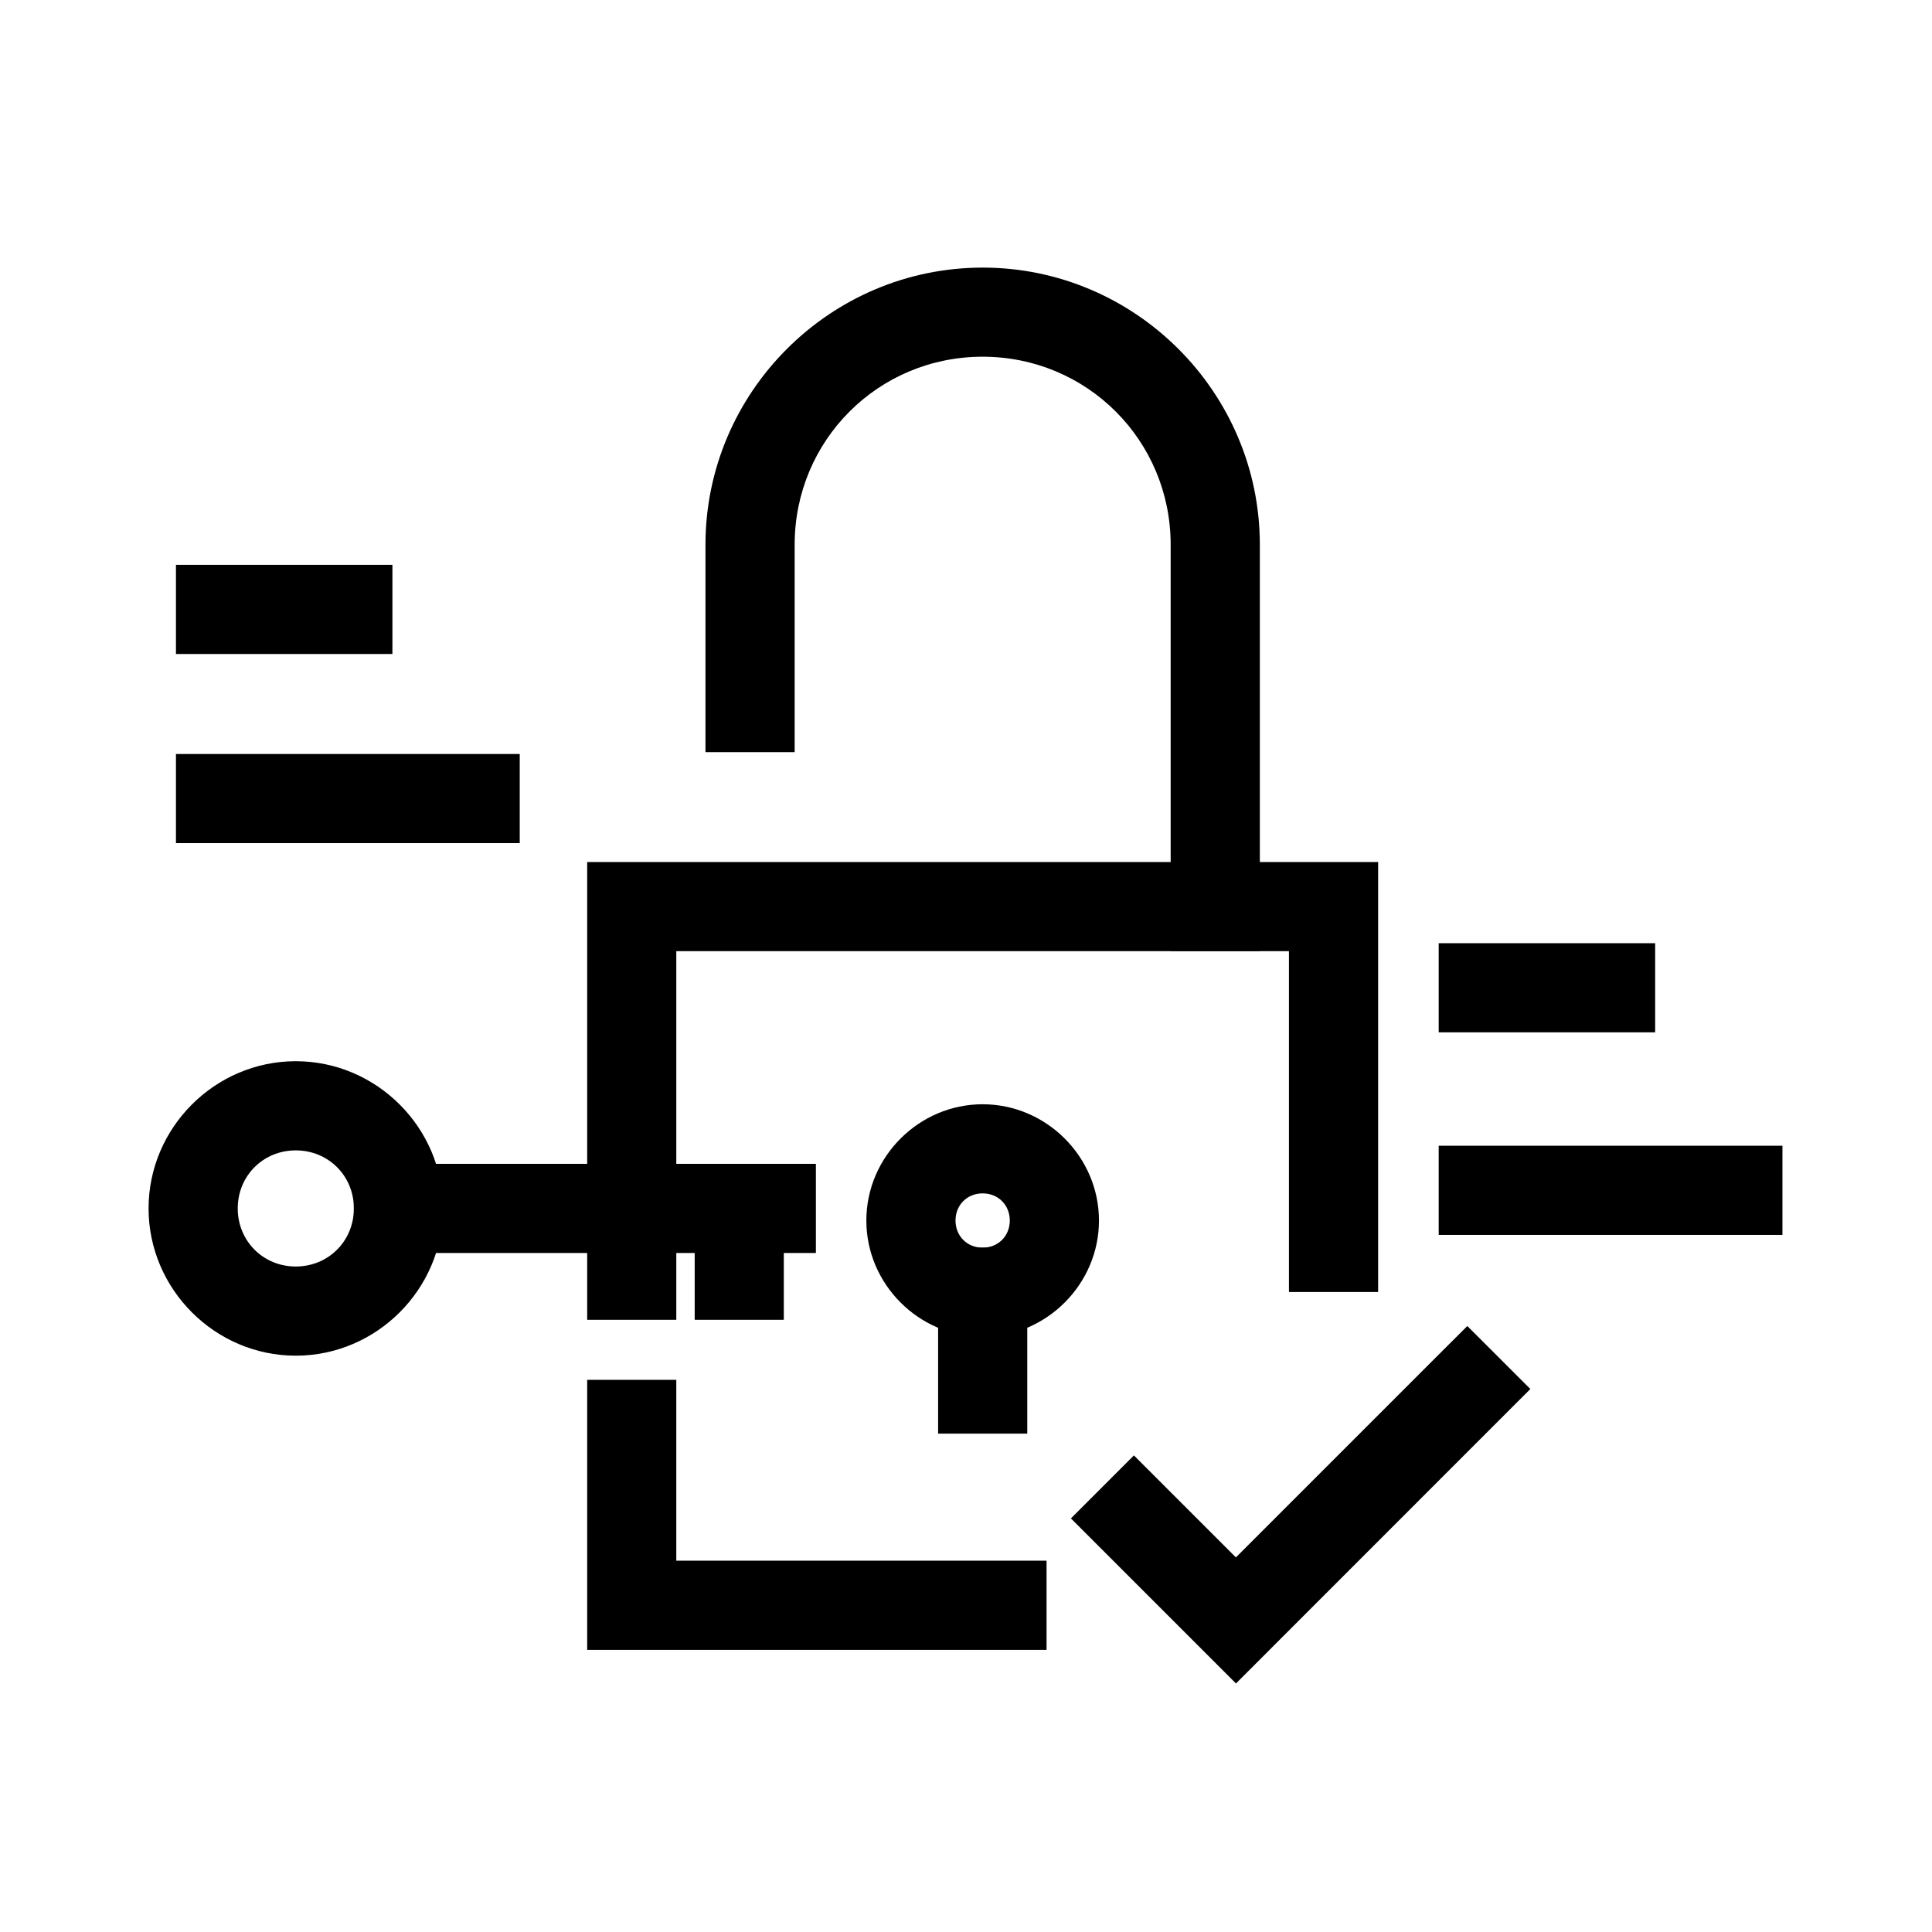 <?xml version="1.0" encoding="UTF-8"?>
<!-- Uploaded to: ICON Repo, www.iconrepo.com, Generator: ICON Repo Mixer Tools -->
<svg fill="#000000" width="800px" height="800px" version="1.1" viewBox="144 144 512 512" xmlns="http://www.w3.org/2000/svg">
 <g>
  <path d="m404.41 214.92c-40.43 0-73.453 33.023-73.453 73.445v54.961h23.633v-54.965c0-27.656 22.152-49.828 49.82-49.828 27.664 0 49.828 22.176 49.828 49.828v107.7h23.633v-107.7c0-40.422-33.039-73.445-73.461-73.445z"/>
  <path d="m404.41 436.64c-16.887 0-30.82 13.934-30.82 30.812 0 16.879 13.934 30.812 30.82 30.812 16.879 0 30.828-13.934 30.828-30.812 0-16.879-13.949-30.812-30.828-30.812zm0 23.617c4.109 0 7.195 3.078 7.195 7.195 0 4.109-3.086 7.195-7.195 7.195-4.117 0-7.188-3.086-7.188-7.195 0-4.117 3.07-7.195 7.188-7.195z"/>
  <path d="m392.61 474.65v49.277h23.625v-49.281h-23.625z"/>
  <path d="m532.86 495.41-8.367 8.344-52.965 52.973-27.031-27.031-16.695 16.695 43.746 43.746 69.66-69.684 8.352-8.344z"/>
  <path d="m222.38 425.23c-21.402 0-39.008 17.602-39.008 39.016 0 21.402 17.602 39.023 39.008 39.023 21.41 0 39.031-17.617 39.031-39.023 0-21.41-17.617-39.016-39.031-39.016zm0 23.633c8.645 0 15.398 6.738 15.398 15.383 0 8.637-6.754 15.391-15.398 15.391-8.637 0-15.375-6.754-15.375-15.391 0-8.645 6.738-15.383 15.375-15.383z"/>
  <path d="m237.78 452.43v23.625h122.44v-23.625z"/>
  <path d="m328.1 452.43v41.328h23.617v-41.328z"/>
  <path d="m299.61 452.43v41.328h23.617v-41.328z"/>
  <path d="m299.61 372.45v103.61h23.617v-79.996h162.36v90.332h23.633v-113.95z"/>
  <path d="m299.61 509.67v71.559h121.74v-23.633h-98.125v-47.926z"/>
  <path d="m190.63 293.69v23.625h57.363v-23.625z"/>
  <path d="m190.63 343.82v23.617h91.102v-23.617h-91.105z"/>
  <path d="m525.27 393.96v23.617h57.363v-23.617z"/>
  <path d="m525.27 447.63v23.633h91.094v-23.633h-91.098z"/>
 </g>
</svg>